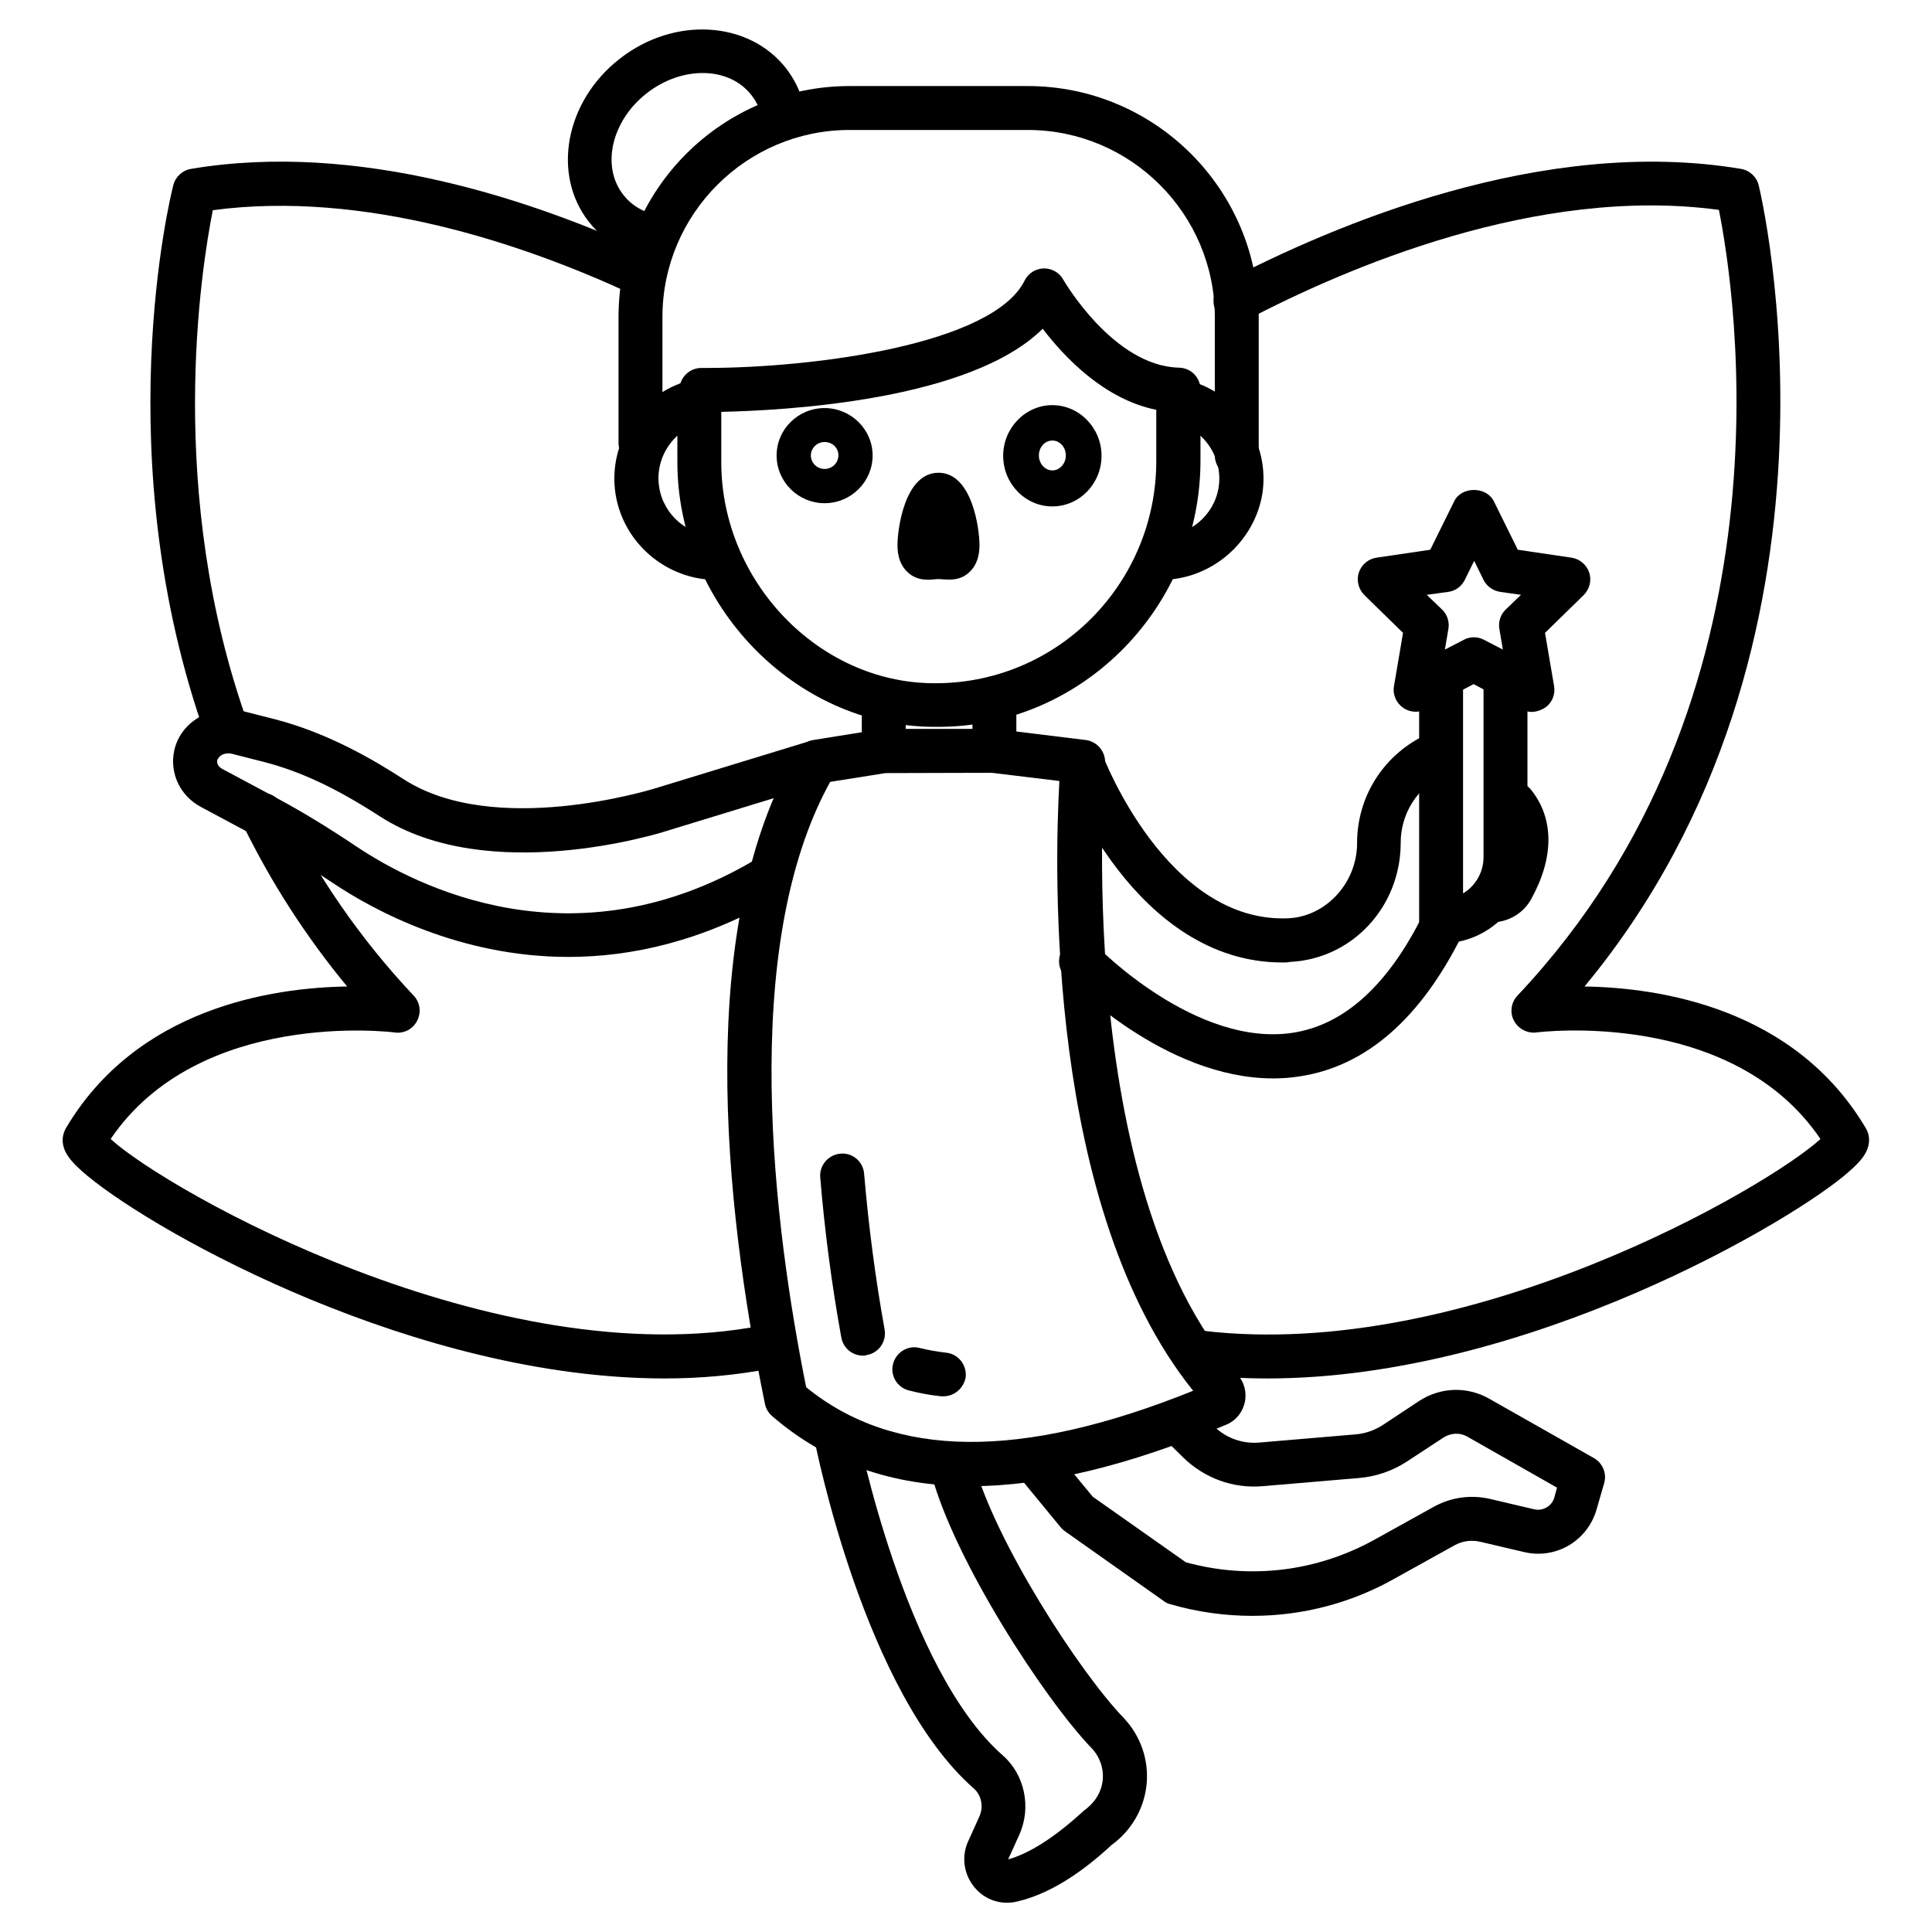 <svg id="Layer_1" enable-background="new 0 0 66 66" viewBox="0 0 66 66" xmlns="http://www.w3.org/2000/svg"><g><g><path d="m43.3 47.09c-.8 0-1.59-.04-2.38-.14-.41-.05-.7-.42-.66-.83.05-.41.43-.69.83-.66 9.04 1.08 19.3-4.9 21.1-6.55-3.04-4.48-9.63-3.65-9.7-3.64-.31.04-.62-.12-.77-.4s-.1-.63.12-.86c9.61-10.18 7.43-24.09 6.88-26.84-6.21-.84-12.76 1.99-16.17 3.78-.37.19-.82.05-1.01-.32s-.05-.82.32-1.01c3.68-1.92 10.84-4.99 17.62-3.85.29.05.53.27.6.56.04.16 3.78 15.62-5.95 27.37 2.57.04 7.19.73 9.62 4.86.07.12.1.25.1.38 0 .4-.27.72-.67 1.07-1.84 1.65-11 7.08-19.88 7.08z"/></g><g><path d="m22.71 47.09c-8.45 0-17.27-4.9-19.71-6.91-.62-.51-.86-.85-.86-1.24 0-.13.04-.26.1-.38 2.43-4.13 7.05-4.82 9.62-4.86-1.4-1.69-2.6-3.55-3.57-5.54-.18-.37-.03-.82.34-1s.82-.03 1 .34c1.17 2.39 2.68 4.58 4.5 6.51.22.23.27.57.12.86-.14.28-.45.45-.77.4-.07-.01-6.67-.83-9.7 3.64 1.9 1.75 13.14 8.14 22.26 6.37.4-.08.8.19.88.59s-.19.8-.59.88c-1.18.23-2.4.34-3.62.34z"/></g><g><path d="m7.76 25.72c-.31 0-.6-.19-.71-.5-3.42-9.55-1.23-18.52-1.13-18.89.07-.29.31-.51.6-.56 5.7-.96 11.67 1.05 15.68 2.9.38.17.54.62.37 1s-.62.54-1 .37c-3.69-1.71-9.12-3.55-14.3-2.86-.39 1.97-1.63 9.65 1.2 17.54.14.39-.06.82-.45.96-.09.02-.18.04-.26.04z"/></g><g><path d="m19.42 32.69c-3.71 0-6.64-1.58-8.07-2.54-.93-.62-1.72-1.11-2.5-1.52l-1.98-1.06c-.72-.38-1.08-1.16-.92-1.92.1-.47.39-.87.82-1.13.45-.28 1-.36 1.52-.23l1.1.28c1.82.47 3.38 1.39 4.4 2.05 3.11 2.01 8.47.34 8.53.33l5.33-1.63c.4-.12.82.1.94.5s-.1.82-.5.94l-5.33 1.63c-.24.08-6.08 1.89-9.78-.5-1.5-.97-2.72-1.54-3.96-1.86l-1.1-.28c-.12-.03-.26-.01-.36.05-.04.03-.12.09-.14.18-.02.1.04.21.16.28l1.98 1.06c.81.44 1.65.95 2.62 1.6 2.02 1.35 7.4 4.12 13.6.46.36-.21.82-.09 1.03.27s.09.82-.27 1.03c-2.54 1.47-4.96 2.01-7.12 2.01z"/></g><g><path d="m34.4 65c-.43 0-.84-.19-1.12-.54-.36-.44-.44-1.04-.21-1.55l.38-.84c.16-.34.08-.74-.18-.97-3.74-3.28-5.39-11.63-5.46-11.98-.08-.41.19-.8.59-.88.4-.07.8.19.88.59.02.08 1.62 8.2 4.98 11.14.75.66.98 1.78.56 2.71l-.38.84c.71-.2 1.57-.73 2.58-1.66.4-.29.61-.65.65-1.05s-.1-.8-.38-1.09c-1.66-1.74-4.69-6.43-5.47-9.35-.11-.4.13-.81.53-.92s.81.13.92.53c.72 2.67 3.59 7.12 5.11 8.7.58.61.87 1.43.79 2.27-.08.83-.52 1.59-1.2 2.08-1.13 1.05-2.22 1.7-3.23 1.93-.12.03-.23.04-.34.04z"/></g><g><path d="m42.79 55.2c-.94 0-1.89-.13-2.82-.4-.08-.02-.16-.06-.22-.11l-3.37-2.38c-.05-.04-.1-.08-.15-.14l-1.39-1.69c-.26-.32-.22-.79.1-1.06.32-.26.79-.22 1.06.1l1.33 1.61 3.18 2.24c2.19.6 4.48.32 6.46-.78l2-1.11c.59-.33 1.28-.43 1.95-.27l1.49.35c.3.07.61-.11.69-.41l.09-.33-3.06-1.74c-.26-.15-.57-.13-.82.03l-1.25.82c-.49.32-1.05.51-1.62.56l-3.3.28c-1.02.09-2.01-.28-2.73-.99l-.65-.64c-.29-.29-.3-.77 0-1.06.29-.29.77-.29 1.06 0l.65.64c.41.41.98.61 1.55.56l3.3-.28c.33-.03.64-.14.92-.32l1.24-.82c.72-.47 1.63-.51 2.39-.08l3.58 2.03c.3.17.45.53.35.86l-.26.9c-.31 1.07-1.39 1.71-2.48 1.45l-1.49-.35c-.3-.07-.61-.03-.88.12l-2 1.11c-1.52.87-3.21 1.3-4.9 1.3z"/></g><g><path d="m33.16 50.77c-2.69 0-4.94-.8-6.79-2.4-.12-.11-.21-.25-.24-.42-1.42-6.93-2.38-16.43 1.12-22.31.11-.19.31-.32.53-.36l2.31-.37c.04-.01.08-.01.12-.01h3.78l3.1.38c.4.05.69.41.66.81-.01.14-1.17 14.43 4.53 20.87.23.26.32.62.24.96s-.31.62-.63.75c-3.33 1.4-6.22 2.1-8.73 2.1zm-5.62-3.38c3.01 2.45 7.34 2.49 13.22.12-5.03-6.25-4.74-17.8-4.57-20.83l-2.31-.28-3.63.01-1.89.3c-3.15 5.7-1.91 15.26-.82 20.68z"/></g><g><g><path d="m29.48 46.31c-.36 0-.67-.25-.74-.62-.33-1.82-.57-3.66-.72-5.47-.03-.41.27-.77.69-.81.41-.04.78.27.81.69.15 1.76.38 3.55.7 5.32.07.41-.2.8-.61.87-.04.02-.08.02-.13.02z"/></g><g><path d="m32.23 47.7c-.03 0-.05 0-.08 0-.38-.04-.75-.11-1.1-.2-.4-.1-.65-.51-.54-.91.1-.4.52-.65.91-.54.28.07.58.12.9.16.41.04.71.41.67.83-.06.38-.39.66-.76.66z"/></g></g><g><path d="m30.19 26.34c-.41 0-.75-.34-.75-.75v-1.62c0-.41.34-.75.75-.75s.75.34.75.75v1.62c0 .41-.34.75-.75.75z"/></g><g><path d="m33.97 26.21c-.41 0-.75-.34-.75-.75v-1.61c0-.41.34-.75.75-.75s.75.34.75.75v1.61c0 .42-.33.75-.75.75z"/></g><g><path d="m43.81 32.88c-5.05 0-7.44-6.28-7.54-6.56-.14-.39.05-.82.44-.96s.82.05.96.44c.02.06 2.2 5.75 6.34 5.57 1.29-.06 2.35-1.21 2.35-2.57 0-1.56.87-2.96 2.27-3.66.37-.19.82-.03 1 .34s.03.82-.34 1c-.89.44-1.44 1.33-1.44 2.31 0 2.19-1.66 3.97-3.78 4.07-.08.02-.17.02-.26.02z"/></g><g><path d="m51.04 31.49c-.38 0-.7-.28-.74-.67-.05-.41.25-.78.66-.83.01 0 .03 0 .04-.02.33-.6.62-1.44.14-2.05-.26-.33-.2-.8.13-1.05s.8-.2 1.05.13c.77.98.77 2.3-.01 3.71-.24.44-.68.73-1.18.79-.04-.01-.07-.01-.09-.01z"/></g><g><path d="m43.49 36.84c-3.72 0-6.95-3.33-7.1-3.48-.29-.3-.28-.77.02-1.06s.77-.28 1.06.02c.03.04 3.39 3.47 6.7 2.96 1.75-.27 3.24-1.62 4.43-4.01.18-.37.63-.52 1.01-.34.37.18.52.63.34 1.01-1.42 2.86-3.29 4.49-5.55 4.83-.31.05-.61.07-.91.07z"/></g><g><path d="m49.23 32.23c-.41 0-.75-.34-.75-.75v-8.38c0-.41.34-.75.75-.75s.75.34.75.75v7.42c.42-.25.7-.72.7-1.24v-6.18c0-.41.34-.75.75-.75s.75.34.75.75v6.18c0 1.63-1.32 2.95-2.95 2.95z"/></g><g><path d="m52.32 24.32c-.12 0-.24-.03-.35-.09l-1.63-.86-1.63.86c-.25.13-.56.11-.79-.06s-.35-.45-.3-.73l.31-1.82-1.32-1.29c-.2-.2-.28-.5-.19-.77s.32-.47.61-.51l1.83-.27.82-1.66c.25-.51 1.09-.51 1.35 0l.82 1.66 1.83.27c.28.04.52.24.61.51s.01.57-.19.77l-1.32 1.29.31 1.82c.05.28-.07.57-.3.73-.16.1-.32.15-.47.15zm-3.58-4 .52.5c.18.17.26.42.22.66l-.12.71.64-.33c.22-.12.48-.12.7 0l.64.33-.12-.71c-.04-.24.04-.49.22-.66l.52-.5-.71-.1c-.25-.04-.46-.19-.57-.41l-.32-.65-.32.65c-.11.22-.32.38-.57.41z"/></g><g><path d="m21.74 8.66c-.1 0-.2-.02-.3-.06-.53-.23-.98-.58-1.33-1.03-1.27-1.63-.79-4.13 1.07-5.57 1.86-1.45 4.4-1.29 5.67.33.27.35.47.74.58 1.16.11.4-.12.81-.52.92s-.81-.12-.92-.52c-.06-.23-.17-.45-.32-.64-.76-.98-2.36-1.01-3.57-.07s-1.57 2.5-.81 3.47c.19.25.44.44.74.57.38.16.55.61.39.99-.12.28-.39.45-.68.45z"/></g><g><path d="m42.25 16.31c-.41 0-.75-.34-.75-.75v-4.73c0-3.52-2.87-6.39-6.39-6.39h-6.09c-3.52 0-6.39 2.87-6.39 6.39v4.3c0 .41-.34.75-.75.75s-.75-.34-.75-.75v-4.3c0-4.35 3.54-7.89 7.89-7.89h6.09c4.35 0 7.89 3.54 7.89 7.89v4.73c0 .42-.34.75-.75.75z"/></g><g><path d="m39.66 19.81c-.02 0-.05 0-.07 0-.41-.01-.74-.35-.73-.77.01-.41.34-.73.75-.73h.06c.97 0 1.81-.71 1.96-1.66.16-1.02-.51-2.01-1.5-2.22-.41-.08-.67-.48-.58-.89s.49-.67.89-.58c1.77.36 2.97 2.13 2.68 3.93-.29 1.67-1.77 2.92-3.46 2.92z"/></g><g><path d="m24.47 19.81c-1.7 0-3.17-1.25-3.44-2.92-.29-1.8.91-3.56 2.68-3.93.4-.08.8.18.89.58.08.41-.18.8-.58.89-.99.21-1.67 1.2-1.5 2.22.15.95.99 1.66 1.96 1.66h.06c.41 0 .74.33.75.73.01.41-.32.76-.73.77-.04-.01-.06 0-.09 0z"/></g><g><path d="m32.14 24.83h-.28c-4.72-.04-8.72-4.18-8.72-9.05v-1.7c0-.37.03-.67.09-.93.08-.34.38-.58.73-.58h.15c3.7 0 9.8-.8 10.89-2.98.12-.25.37-.41.65-.42.27-.01.54.14.67.38.02.03 1.71 2.96 3.96 3.01.41.01.73.34.73.75v2.42c0 4.97-3.98 9.05-8.87 9.1zm-7.5-10.76v.02 1.7c0 4.06 3.31 7.52 7.23 7.55h.16c4.16-.04 7.47-3.45 7.47-7.59v-1.75c-1.78-.36-3.14-1.8-3.88-2.77-2.47 2.45-8.76 2.79-10.98 2.84z"/></g><g><g><path d="m35.95 17.3c-.93 0-1.68-.78-1.68-1.73s.76-1.73 1.68-1.73 1.68.78 1.68 1.73-.75 1.73-1.68 1.73zm0-2.25c-.26 0-.46.23-.46.51s.21.51.46.51.46-.23.46-.51-.2-.51-.46-.51z"/></g><g><path d="m28.17 17.19c-.9 0-1.64-.73-1.64-1.63s.74-1.62 1.64-1.62 1.64.73 1.64 1.62-.73 1.63-1.64 1.63zm0-2.09c-.26 0-.47.21-.47.46s.21.46.47.46.47-.21.47-.46c.01-.25-.2-.46-.47-.46z"/></g></g><g><path d="m32.42 19.8c-.09 0-.16-.01-.23-.01-.08-.01-.18-.01-.26 0-.21.02-.6.06-.92-.24-.35-.32-.35-.78-.35-.94 0-.52.24-2.46 1.4-2.46s1.4 1.94 1.4 2.46c0 .15 0 .62-.35.94-.22.21-.48.25-.69.25z"/></g></g></svg>